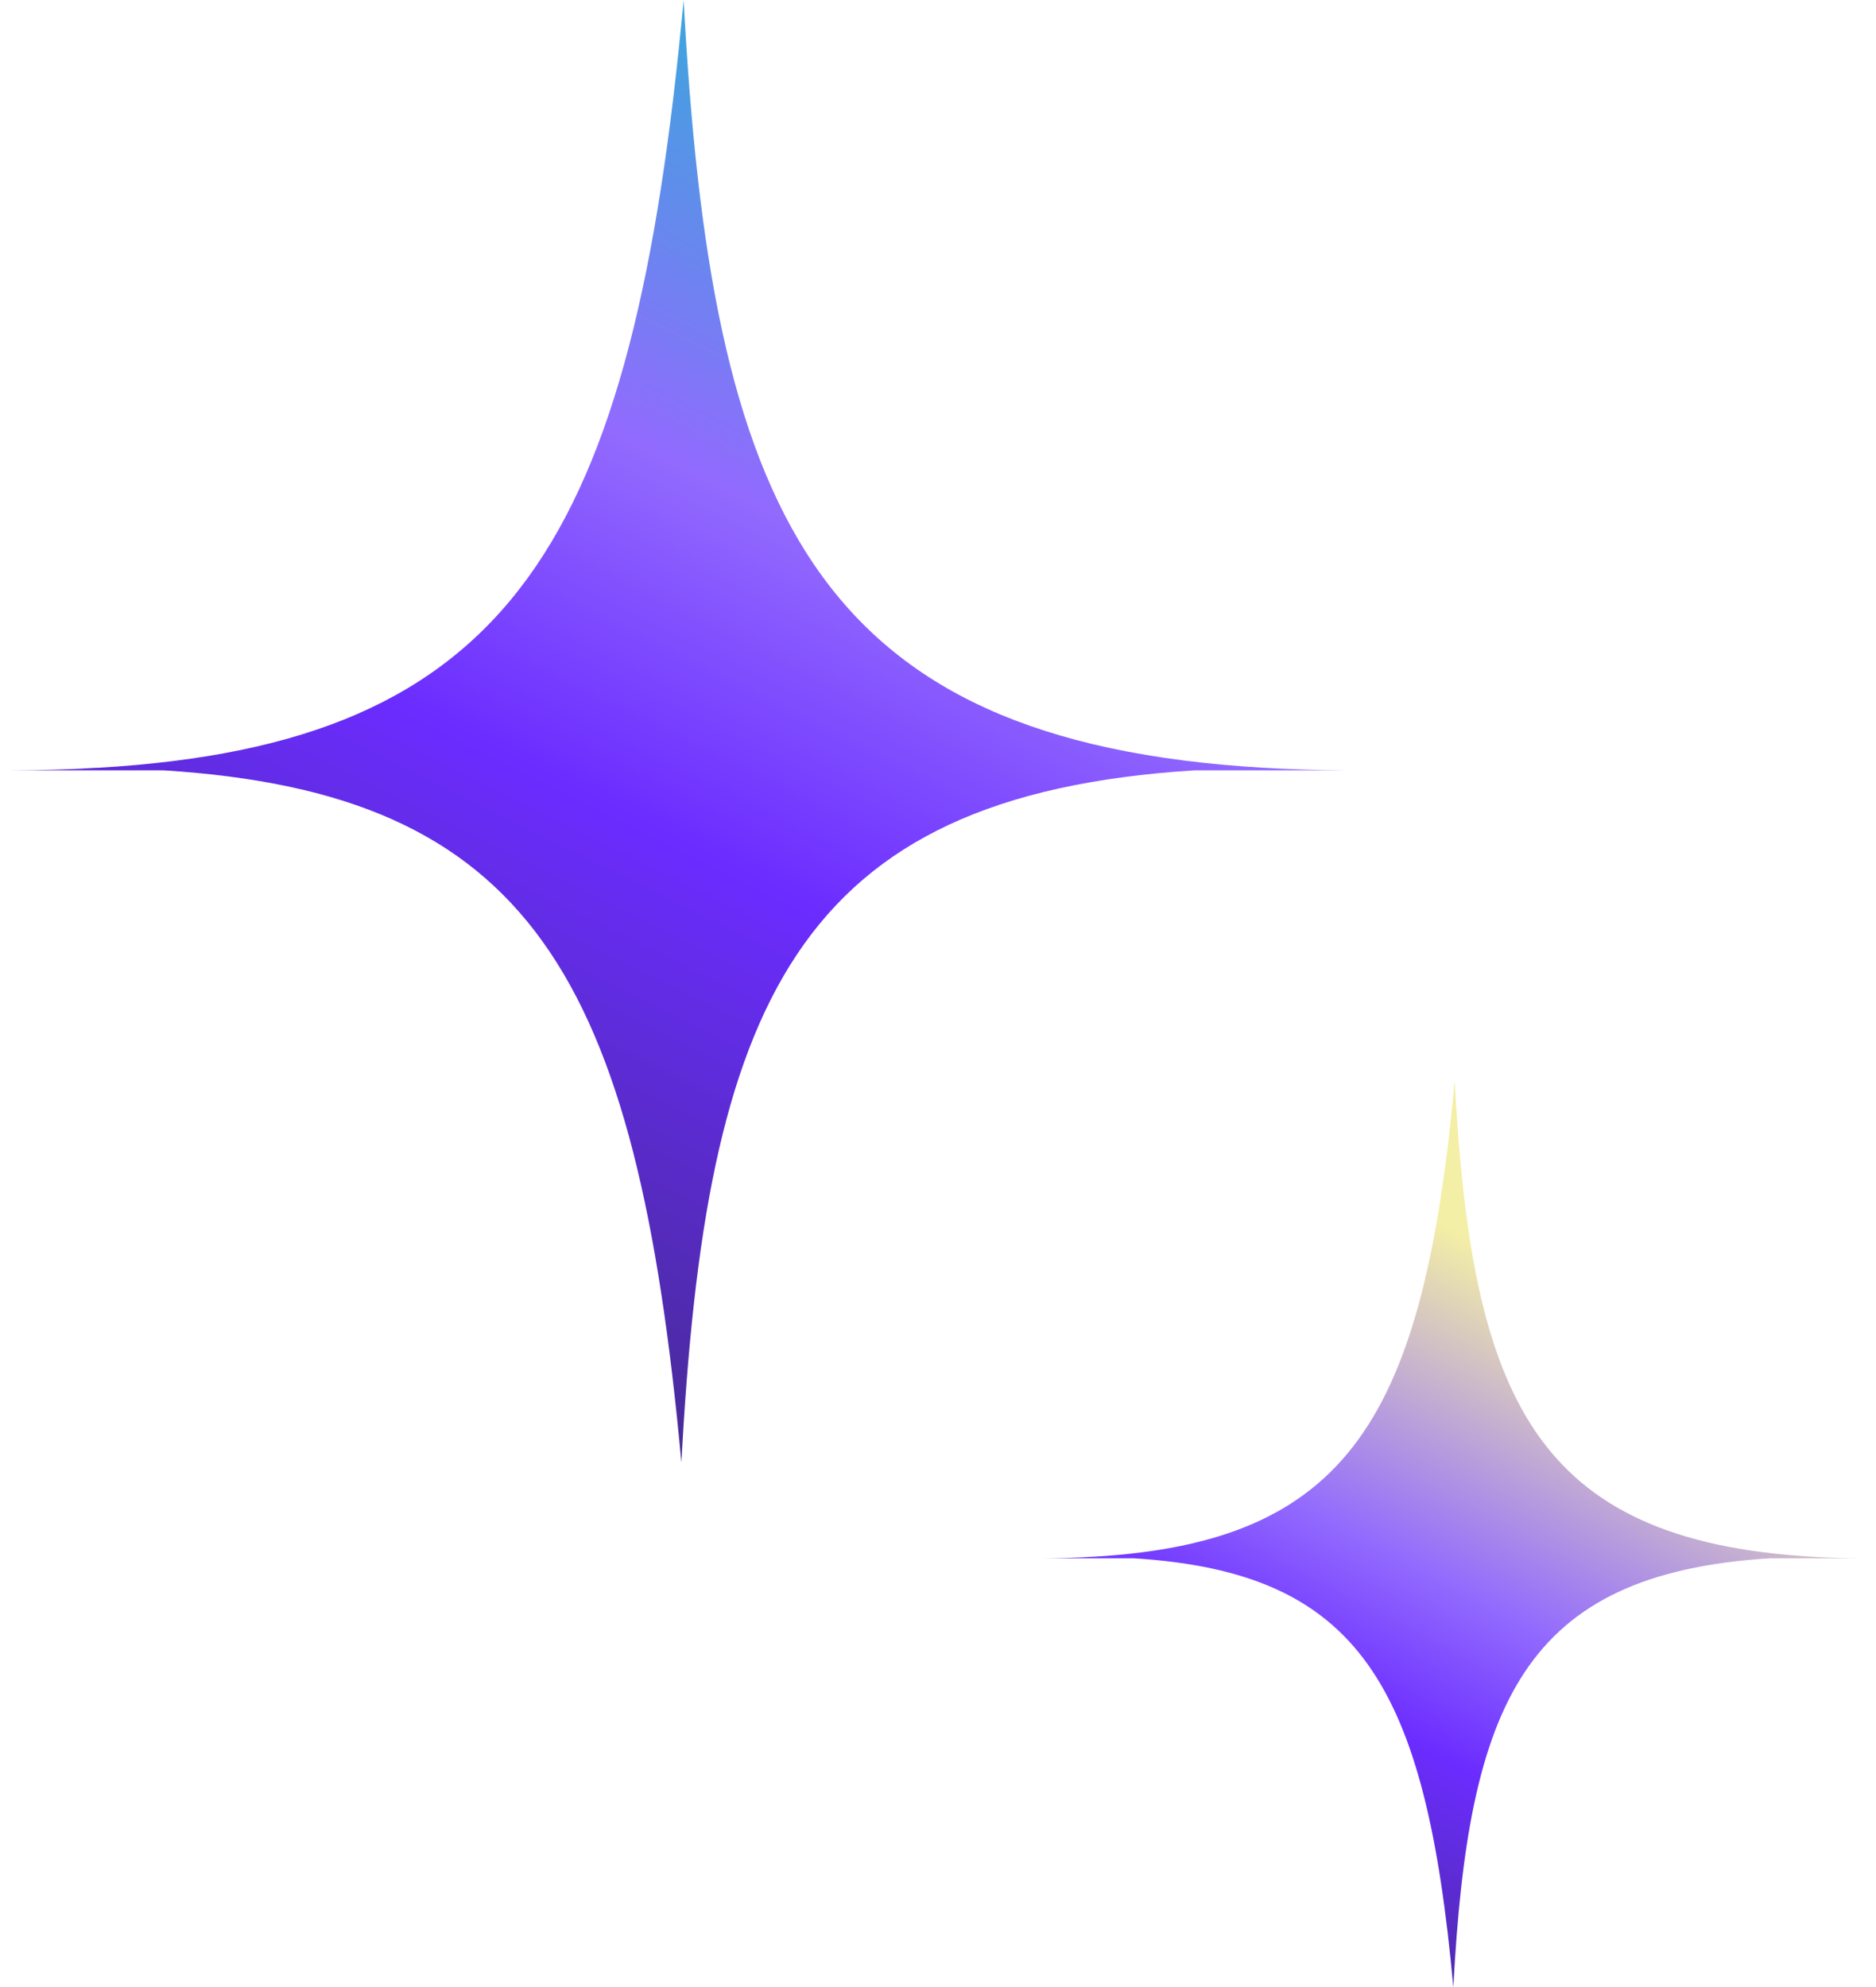 <svg width="118" height="125" viewBox="0 0 118 125" fill="none" xmlns="http://www.w3.org/2000/svg">
<g id="2toile Gauche ">
<path id="Union" fill-rule="evenodd" clip-rule="evenodd" d="M79.51 48.296C51.026 46.636 44.723 32.033 43 -0.001C39.822 34.196 32.216 46.78 6.156 48.296L5.113 48.296C4.918 48.295 4.722 48.295 4.525 48.296L5.113 48.296C5.424 48.297 5.732 48.299 6.038 48.303C4.326 48.4 2.534 48.449 0.659 48.455L1.35471e-08 48.455C0.221 48.455 0.441 48.455 0.659 48.455L10.27 48.455C33.296 49.891 40.038 61.27 42.86 91.999C44.39 63.205 49.977 50.025 75.151 48.455L84.674 48.455C85.111 48.457 85.553 48.457 86 48.455L84.674 48.455C82.898 48.444 81.198 48.393 79.571 48.299C79.717 48.298 79.864 48.297 80.012 48.296L81.194 48.296C80.796 48.294 80.402 48.294 80.012 48.296L79.51 48.296Z" fill="url(#paint0_linear_1713_5023)"/>
<path id="Union_2" fill-rule="evenodd" clip-rule="evenodd" d="M114 97.922C96.447 96.894 92.562 87.846 91.5 67.999C89.542 89.186 84.854 96.983 68.794 97.922L68.151 97.922C68.031 97.922 67.91 97.922 67.789 97.922L68.151 97.922C68.343 97.922 68.533 97.924 68.721 97.926C67.666 97.986 66.562 98.017 65.406 98.02L65 98.02C65.136 98.021 65.272 98.021 65.406 98.02L71.329 98.02C85.52 98.91 89.674 105.96 91.414 124.999C92.357 107.159 95.8 98.993 111.314 98.02L117.183 98.02C117.452 98.022 117.725 98.022 118 98.02L117.183 98.02C116.088 98.014 115.041 97.982 114.038 97.924C114.128 97.923 114.219 97.922 114.31 97.922L115.038 97.922C114.793 97.921 114.55 97.921 114.31 97.922L114 97.922Z" fill="url(#paint1_linear_1713_5023)"/>
</g>
<defs>
<linearGradient id="paint0_linear_1713_5023" x1="-0.015" y1="91.773" x2="52.602" y2="-14.118" gradientUnits="userSpaceOnUse">
<stop stop-color="#342A5E"/>
<stop offset="0.455" stop-color="#6B2CFF"/>
<stop offset="0.634" stop-color="#926AFE"/>
<stop offset="1" stop-color="#04CDC8"/>
</linearGradient>
<linearGradient id="paint1_linear_1713_5023" x1="64.991" y1="124.859" x2="90.399" y2="76.782" gradientUnits="userSpaceOnUse">
<stop stop-color="#342A5E"/>
<stop offset="0.455" stop-color="#6B2CFF"/>
<stop offset="0.634" stop-color="#926AFE"/>
<stop offset="1" stop-color="#F4EFA6"/>
</linearGradient>
</defs>
</svg>